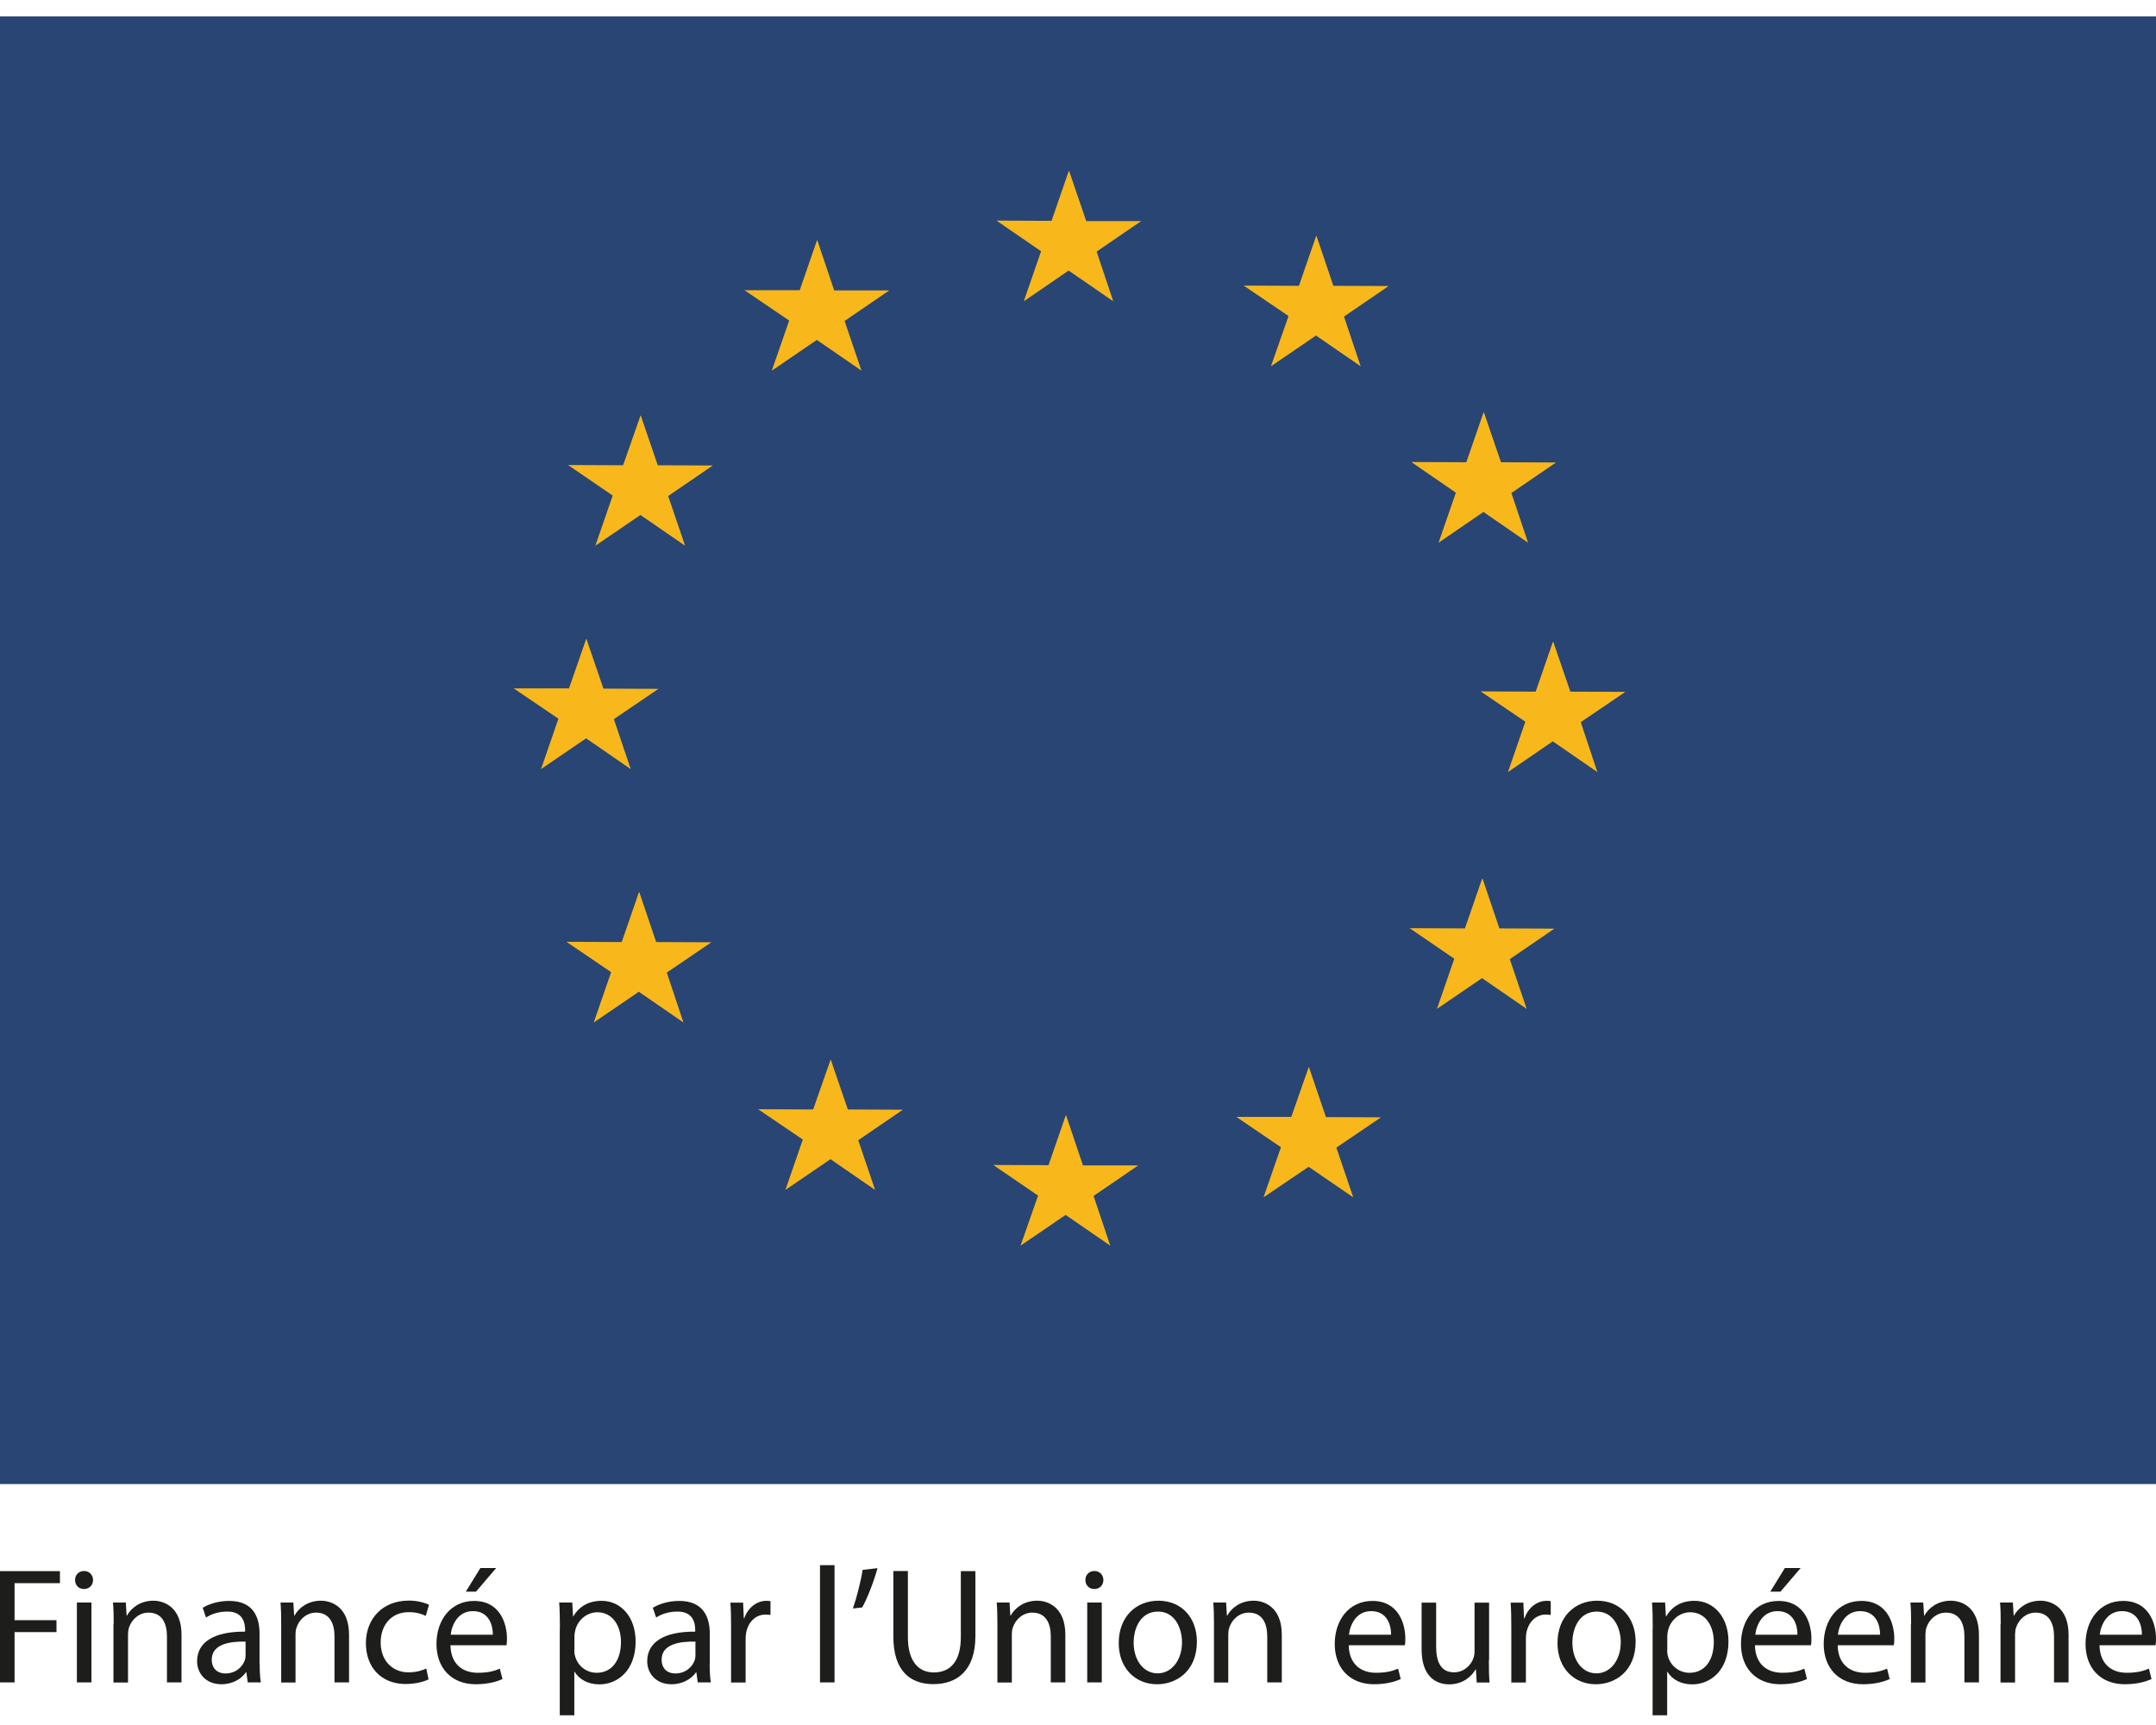 <svg width="110" height="88" viewBox="0 0 110 88" fill="none" xmlns="http://www.w3.org/2000/svg">
<path d="M6.10352e-05 80.15H3.058V80.764H0.743V82.653H2.882V83.261H0.743V85.827H6.10352e-05V80.15Z" fill="#1D1D1B"/>
<path d="M4.274 81.062C4.005 81.062 3.829 80.852 3.829 80.606C3.829 80.343 4.016 80.144 4.291 80.144C4.56 80.144 4.747 80.349 4.747 80.606C4.747 80.852 4.572 81.062 4.285 81.062H4.274ZM3.923 85.827V81.752H4.665V85.827H3.923Z" fill="#1D1D1B"/>
<path d="M5.8 82.857C5.8 82.43 5.794 82.091 5.765 81.752H6.42L6.46 82.419H6.478C6.683 82.039 7.15 81.659 7.823 81.659C8.384 81.659 9.261 81.998 9.261 83.395V85.827H8.518V83.477C8.518 82.822 8.273 82.267 7.577 82.267C7.098 82.267 6.718 82.612 6.583 83.027C6.548 83.12 6.531 83.255 6.531 83.372V85.833H5.788V82.857H5.8Z" fill="#1D1D1B"/>
<path d="M13.248 84.851C13.248 85.207 13.265 85.552 13.306 85.827H12.64L12.57 85.313H12.546C12.33 85.634 11.88 85.921 11.301 85.921C10.477 85.921 10.056 85.342 10.056 84.751C10.056 83.763 10.933 83.226 12.505 83.237V83.155C12.505 82.816 12.412 82.202 11.582 82.214C11.196 82.214 10.798 82.325 10.512 82.518L10.342 82.021C10.681 81.811 11.178 81.67 11.687 81.67C12.944 81.67 13.242 82.524 13.242 83.337V84.851H13.248ZM12.529 83.746C11.722 83.728 10.804 83.874 10.804 84.664C10.804 85.149 11.126 85.371 11.494 85.371C12.032 85.371 12.377 85.032 12.494 84.687C12.517 84.611 12.529 84.529 12.529 84.453V83.746Z" fill="#1D1D1B"/>
<path d="M14.347 82.857C14.347 82.43 14.341 82.091 14.312 81.752H14.967L15.008 82.419H15.025C15.23 82.039 15.698 81.659 16.37 81.659C16.937 81.659 17.808 81.998 17.808 83.395V85.827H17.066V83.477C17.066 82.822 16.82 82.267 16.125 82.267C15.645 82.267 15.265 82.612 15.131 83.027C15.095 83.12 15.078 83.255 15.078 83.372V85.833H14.347V82.857Z" fill="#1D1D1B"/>
<path d="M21.866 85.675C21.673 85.769 21.24 85.909 20.696 85.909C19.469 85.909 18.668 85.073 18.668 83.828C18.668 82.571 19.527 81.653 20.86 81.653C21.299 81.653 21.684 81.764 21.889 81.869L21.72 82.436C21.544 82.343 21.264 82.243 20.86 82.243C19.925 82.243 19.422 82.945 19.422 83.787C19.422 84.728 20.03 85.313 20.837 85.313C21.258 85.313 21.538 85.213 21.749 85.12L21.866 85.675Z" fill="#1D1D1B"/>
<path d="M22.982 83.927C23 84.921 23.631 85.336 24.374 85.336C24.906 85.336 25.233 85.243 25.502 85.126L25.637 85.658C25.373 85.775 24.923 85.921 24.274 85.921C23.029 85.921 22.269 85.085 22.269 83.869C22.269 82.641 23 81.671 24.187 81.671C25.52 81.671 25.865 82.84 25.865 83.588C25.865 83.74 25.859 83.851 25.841 83.933H22.982V83.927ZM25.145 83.395C25.151 82.922 24.953 82.191 24.128 82.191C23.368 82.191 23.052 82.881 22.994 83.395H25.145ZM25.315 79.993L24.286 81.197H23.766L24.508 79.993H25.315Z" fill="#1D1D1B"/>
<path d="M28.566 83.085C28.566 82.565 28.56 82.144 28.53 81.752H29.197L29.238 82.454H29.255C29.548 81.951 30.039 81.665 30.694 81.665C31.688 81.665 32.43 82.501 32.43 83.734C32.43 85.202 31.53 85.927 30.577 85.927C30.027 85.927 29.565 85.693 29.32 85.289H29.302V87.505H28.56V83.085H28.566ZM29.302 84.167C29.302 84.266 29.308 84.377 29.337 84.471C29.466 84.985 29.916 85.336 30.442 85.336C31.226 85.336 31.682 84.693 31.682 83.763C31.682 82.945 31.261 82.249 30.477 82.249C29.974 82.249 29.489 82.606 29.349 83.167C29.331 83.261 29.308 83.372 29.308 83.459V84.167H29.302Z" fill="#1D1D1B"/>
<path d="M36.207 84.851C36.207 85.207 36.224 85.552 36.265 85.827H35.599L35.529 85.313H35.511C35.289 85.634 34.845 85.921 34.266 85.921C33.442 85.921 33.021 85.342 33.021 84.751C33.021 83.763 33.898 83.226 35.47 83.237V83.155C35.47 82.816 35.377 82.202 34.547 82.214C34.161 82.214 33.763 82.325 33.477 82.518L33.307 82.021C33.646 81.811 34.143 81.67 34.652 81.67C35.909 81.67 36.213 82.524 36.213 83.337V84.851H36.207ZM35.482 83.746C34.675 83.728 33.757 83.874 33.757 84.664C33.757 85.149 34.079 85.371 34.447 85.371C34.985 85.371 35.33 85.032 35.447 84.687C35.47 84.611 35.482 84.529 35.482 84.453V83.746Z" fill="#1D1D1B"/>
<path d="M37.3 83.027C37.3 82.547 37.294 82.132 37.265 81.758H37.914L37.949 82.559H37.972C38.16 82.01 38.61 81.665 39.107 81.665C39.183 81.665 39.241 81.67 39.311 81.682V82.384C39.235 82.378 39.159 82.366 39.06 82.366C38.539 82.366 38.165 82.764 38.066 83.307C38.048 83.418 38.042 83.535 38.042 83.652V85.833H37.3V83.027Z" fill="#1D1D1B"/>
<path d="M41.837 79.846H42.579V85.827H41.837V79.846Z" fill="#1D1D1B"/>
<path d="M44.772 79.999C44.579 80.706 44.216 81.618 43.988 82.004L43.515 82.056C43.69 81.559 43.918 80.694 44.012 80.086L44.772 79.999Z" fill="#1D1D1B"/>
<path d="M46.321 80.15V83.518C46.321 84.781 46.888 85.319 47.642 85.319C48.478 85.319 49.022 84.763 49.022 83.518V80.15H49.765V83.465C49.765 85.207 48.847 85.915 47.619 85.915C46.456 85.915 45.579 85.26 45.579 83.489V80.144H46.321V80.15Z" fill="#1D1D1B"/>
<path d="M50.887 82.857C50.887 82.43 50.881 82.091 50.852 81.752H51.507L51.548 82.419H51.565C51.77 82.039 52.238 81.659 52.916 81.659C53.477 81.659 54.354 81.998 54.354 83.395V85.827H53.612V83.477C53.612 82.822 53.366 82.267 52.67 82.267C52.191 82.267 51.811 82.612 51.676 83.027C51.641 83.12 51.624 83.255 51.624 83.372V85.833H50.887V82.857Z" fill="#1D1D1B"/>
<path d="M55.821 81.062C55.553 81.062 55.377 80.852 55.377 80.606C55.377 80.343 55.564 80.144 55.839 80.144C56.108 80.144 56.295 80.349 56.295 80.606C56.295 80.852 56.12 81.062 55.833 81.062H55.821ZM55.471 85.827V81.752H56.213V85.827H55.471Z" fill="#1D1D1B"/>
<path d="M59.031 85.921C57.938 85.921 57.078 85.114 57.078 83.822C57.078 82.46 57.979 81.659 59.101 81.659C60.271 81.659 61.066 82.512 61.066 83.746C61.066 85.26 60.013 85.921 59.043 85.921H59.031ZM59.066 85.365C59.774 85.365 60.306 84.699 60.306 83.775C60.306 83.085 59.961 82.214 59.084 82.214C58.218 82.214 57.839 83.021 57.839 83.799C57.839 84.693 58.341 85.365 59.06 85.365H59.066Z" fill="#1D1D1B"/>
<path d="M61.937 82.857C61.937 82.43 61.931 82.091 61.902 81.752H62.556L62.597 82.419H62.615C62.82 82.039 63.287 81.659 63.96 81.659C64.521 81.659 65.398 81.998 65.398 83.395V85.827H64.655V83.477C64.655 82.822 64.41 82.267 63.714 82.267C63.235 82.267 62.855 82.612 62.72 83.027C62.685 83.12 62.667 83.255 62.667 83.372V85.833H61.937V82.857Z" fill="#1D1D1B"/>
<path d="M68.812 83.927C68.83 84.921 69.461 85.336 70.204 85.336C70.736 85.336 71.063 85.243 71.332 85.126L71.466 85.658C71.203 85.775 70.753 85.921 70.104 85.921C68.859 85.921 68.099 85.085 68.099 83.869C68.099 82.641 68.83 81.67 70.022 81.67C71.355 81.67 71.7 82.84 71.7 83.588C71.7 83.74 71.695 83.851 71.677 83.933H68.812V83.927ZM70.975 83.395C70.981 82.921 70.782 82.191 69.958 82.191C69.198 82.191 68.882 82.881 68.824 83.395H70.975Z" fill="#1D1D1B"/>
<path d="M75.963 84.71C75.963 85.143 75.968 85.511 75.998 85.833H75.343L75.302 85.166H75.284C75.097 85.494 74.659 85.926 73.94 85.926C73.302 85.926 72.531 85.564 72.531 84.143V81.758H73.273V84.009C73.273 84.786 73.519 85.312 74.185 85.312C74.682 85.312 75.027 84.968 75.162 84.628C75.202 84.529 75.232 84.394 75.232 84.248V81.758H75.974V84.71H75.963Z" fill="#1D1D1B"/>
<path d="M77.108 83.027C77.108 82.547 77.102 82.132 77.073 81.758H77.722L77.757 82.559H77.781C77.968 82.01 78.418 81.665 78.915 81.665C78.991 81.665 79.049 81.67 79.119 81.682V82.384C79.043 82.378 78.967 82.366 78.868 82.366C78.348 82.366 77.974 82.764 77.874 83.307C77.856 83.418 77.851 83.535 77.851 83.652V85.833H77.108V83.027Z" fill="#1D1D1B"/>
<path d="M81.417 85.921C80.324 85.921 79.464 85.114 79.464 83.822C79.464 82.46 80.365 81.659 81.487 81.659C82.656 81.659 83.451 82.512 83.451 83.746C83.451 85.26 82.399 85.921 81.429 85.921H81.417ZM81.452 85.365C82.159 85.365 82.692 84.699 82.692 83.775C82.692 83.085 82.347 82.214 81.47 82.214C80.604 82.214 80.224 83.021 80.224 83.799C80.224 84.693 80.727 85.365 81.446 85.365H81.452Z" fill="#1D1D1B"/>
<path d="M84.323 83.085C84.323 82.565 84.317 82.144 84.288 81.752H84.954L84.995 82.454H85.013C85.305 81.951 85.796 81.665 86.451 81.665C87.445 81.665 88.187 82.501 88.187 83.734C88.187 85.202 87.287 85.927 86.334 85.927C85.784 85.927 85.323 85.693 85.077 85.289H85.059V87.505H84.317V83.085H84.323ZM85.059 84.167C85.059 84.266 85.065 84.377 85.094 84.471C85.223 84.985 85.673 85.336 86.199 85.336C86.983 85.336 87.439 84.693 87.439 83.763C87.439 82.945 87.018 82.249 86.234 82.249C85.732 82.249 85.246 82.606 85.106 83.167C85.089 83.261 85.065 83.372 85.065 83.459V84.167H85.059Z" fill="#1D1D1B"/>
<path d="M89.538 83.927C89.555 84.921 90.187 85.336 90.929 85.336C91.461 85.336 91.789 85.243 92.058 85.126L92.192 85.658C91.929 85.775 91.479 85.921 90.83 85.921C89.585 85.921 88.825 85.085 88.825 83.869C88.825 82.641 89.555 81.671 90.742 81.671C92.075 81.671 92.42 82.84 92.42 83.588C92.42 83.74 92.414 83.851 92.397 83.933H89.538V83.927ZM91.707 83.395C91.713 82.922 91.514 82.191 90.689 82.191C89.929 82.191 89.614 82.881 89.555 83.395H91.707ZM91.87 79.993L90.841 81.197H90.321L91.064 79.993H91.87Z" fill="#1D1D1B"/>
<path d="M93.759 83.927C93.776 84.921 94.408 85.336 95.15 85.336C95.682 85.336 96.01 85.243 96.279 85.126L96.413 85.658C96.15 85.775 95.7 85.921 95.051 85.921C93.806 85.921 93.046 85.085 93.046 83.869C93.046 82.641 93.776 81.67 94.969 81.67C96.302 81.67 96.647 82.84 96.647 83.588C96.647 83.74 96.641 83.851 96.624 83.933H93.759V83.927ZM95.922 83.395C95.928 82.921 95.729 82.191 94.905 82.191C94.145 82.191 93.829 82.881 93.77 83.395H95.922Z" fill="#1D1D1B"/>
<path d="M97.506 82.857C97.506 82.43 97.501 82.091 97.471 81.752H98.126L98.167 82.419H98.184C98.389 82.039 98.857 81.659 99.529 81.659C100.096 81.659 100.967 81.998 100.967 83.395V85.827H100.225V83.477C100.225 82.822 99.979 82.267 99.284 82.267C98.804 82.267 98.424 82.612 98.29 83.027C98.255 83.12 98.237 83.255 98.237 83.372V85.833H97.495V82.857H97.506Z" fill="#1D1D1B"/>
<path d="M102.078 82.857C102.078 82.43 102.072 82.091 102.043 81.752H102.698L102.739 82.419H102.756C102.961 82.039 103.429 81.659 104.101 81.659C104.662 81.659 105.539 81.998 105.539 83.395V85.827H104.797V83.477C104.797 82.822 104.551 82.267 103.856 82.267C103.376 82.267 102.996 82.612 102.862 83.027C102.827 83.12 102.809 83.255 102.809 83.372V85.833H102.067V82.857H102.078Z" fill="#1D1D1B"/>
<path d="M107.118 83.927C107.135 84.921 107.767 85.336 108.509 85.336C109.041 85.336 109.369 85.243 109.638 85.126L109.772 85.658C109.509 85.775 109.059 85.921 108.41 85.921C107.165 85.921 106.405 85.085 106.405 83.869C106.405 82.641 107.135 81.67 108.322 81.67C109.655 81.67 110 82.84 110 83.588C110 83.74 109.994 83.851 109.977 83.933H107.118V83.927ZM109.281 83.395C109.287 82.921 109.088 82.191 108.264 82.191C107.504 82.191 107.188 82.881 107.13 83.395H109.281Z" fill="#1D1D1B"/>
<path d="M110 0.838H0V75.709H110V0.838Z" fill="#284574"/>
<path d="M67.144 12.056L66.272 14.581L63.452 14.569L65.729 16.114V16.126H65.741L64.844 18.686L67.144 17.117L69.421 18.686L68.572 16.15L70.848 14.592L68.029 14.581L67.168 12.033" fill="#F8B81C"/>
<path d="M75.685 21.057L74.812 23.581L72.004 23.569L74.269 25.127H74.281L73.396 27.686L75.685 26.117L77.962 27.686L77.112 25.15L79.389 23.593L76.581 23.581L75.708 21.033" fill="#F8B81C"/>
<path d="M79.224 32.758L78.351 35.283L75.543 35.271L77.82 36.816L77.808 36.828H77.82L76.935 39.388L79.224 37.819L81.5 39.388L80.651 36.84L82.928 35.295L80.12 35.283L79.247 32.735" fill="#F8B81C"/>
<path d="M75.614 44.838L74.741 47.362L71.922 47.351L74.198 48.908L73.314 51.468L75.614 49.899L77.891 51.468L77.03 48.931L79.306 47.374L76.499 47.362L75.638 44.815" fill="#F8B81C"/>
<path d="M66.767 54.452L65.882 56.976H63.075L65.351 58.522V58.533L64.466 61.081L66.767 59.524L69.043 61.081L68.182 58.545L70.459 57L67.651 56.988L66.779 54.428" fill="#F8B81C"/>
<path d="M54.369 56.917L53.496 59.441L50.677 59.43L52.953 60.987H52.965L52.069 63.547L54.369 61.978L56.646 63.547L55.796 61.01L58.073 59.453H55.254L54.392 56.894" fill="#F8B81C"/>
<path d="M42.372 54.074L41.488 56.599L38.68 56.587L40.957 58.132V58.144L40.072 60.704L42.372 59.135L44.649 60.704L43.788 58.168L46.065 56.611L43.257 56.599L42.384 54.051" fill="#F8B81C"/>
<path d="M32.593 45.534L31.72 48.058L28.901 48.046L31.177 49.592V49.604L30.293 52.163L32.593 50.594L34.87 52.163L34.02 49.615L36.297 48.07L33.478 48.058L32.617 45.51" fill="#F8B81C"/>
<path d="M29.904 32.605L29.031 35.118H26.211L28.488 36.663V36.675L27.603 39.235L29.904 37.666L32.18 39.235L31.319 36.687L33.596 35.141L30.788 35.13L29.915 32.581" fill="#F8B81C"/>
<path d="M32.676 21.21L31.791 23.735L28.984 23.723L31.26 25.28L30.375 27.84L32.676 26.271L34.953 27.84L34.091 25.303L36.368 23.746L33.56 23.735L32.688 21.186" fill="#F8B81C"/>
<path d="M41.676 12.28L40.803 14.805H37.984L40.261 16.35V16.362L39.376 18.91L41.676 17.341L43.953 18.91L43.092 16.374L45.369 14.817H42.561L41.7 12.257" fill="#F8B81C"/>
<path d="M54.522 8.741L53.65 11.266L50.842 11.254L53.107 12.811H53.119L52.234 15.371L54.522 13.802L56.799 15.371L55.95 12.835L58.226 11.278H55.419L54.546 8.718" fill="#F8B81C"/>
</svg>

